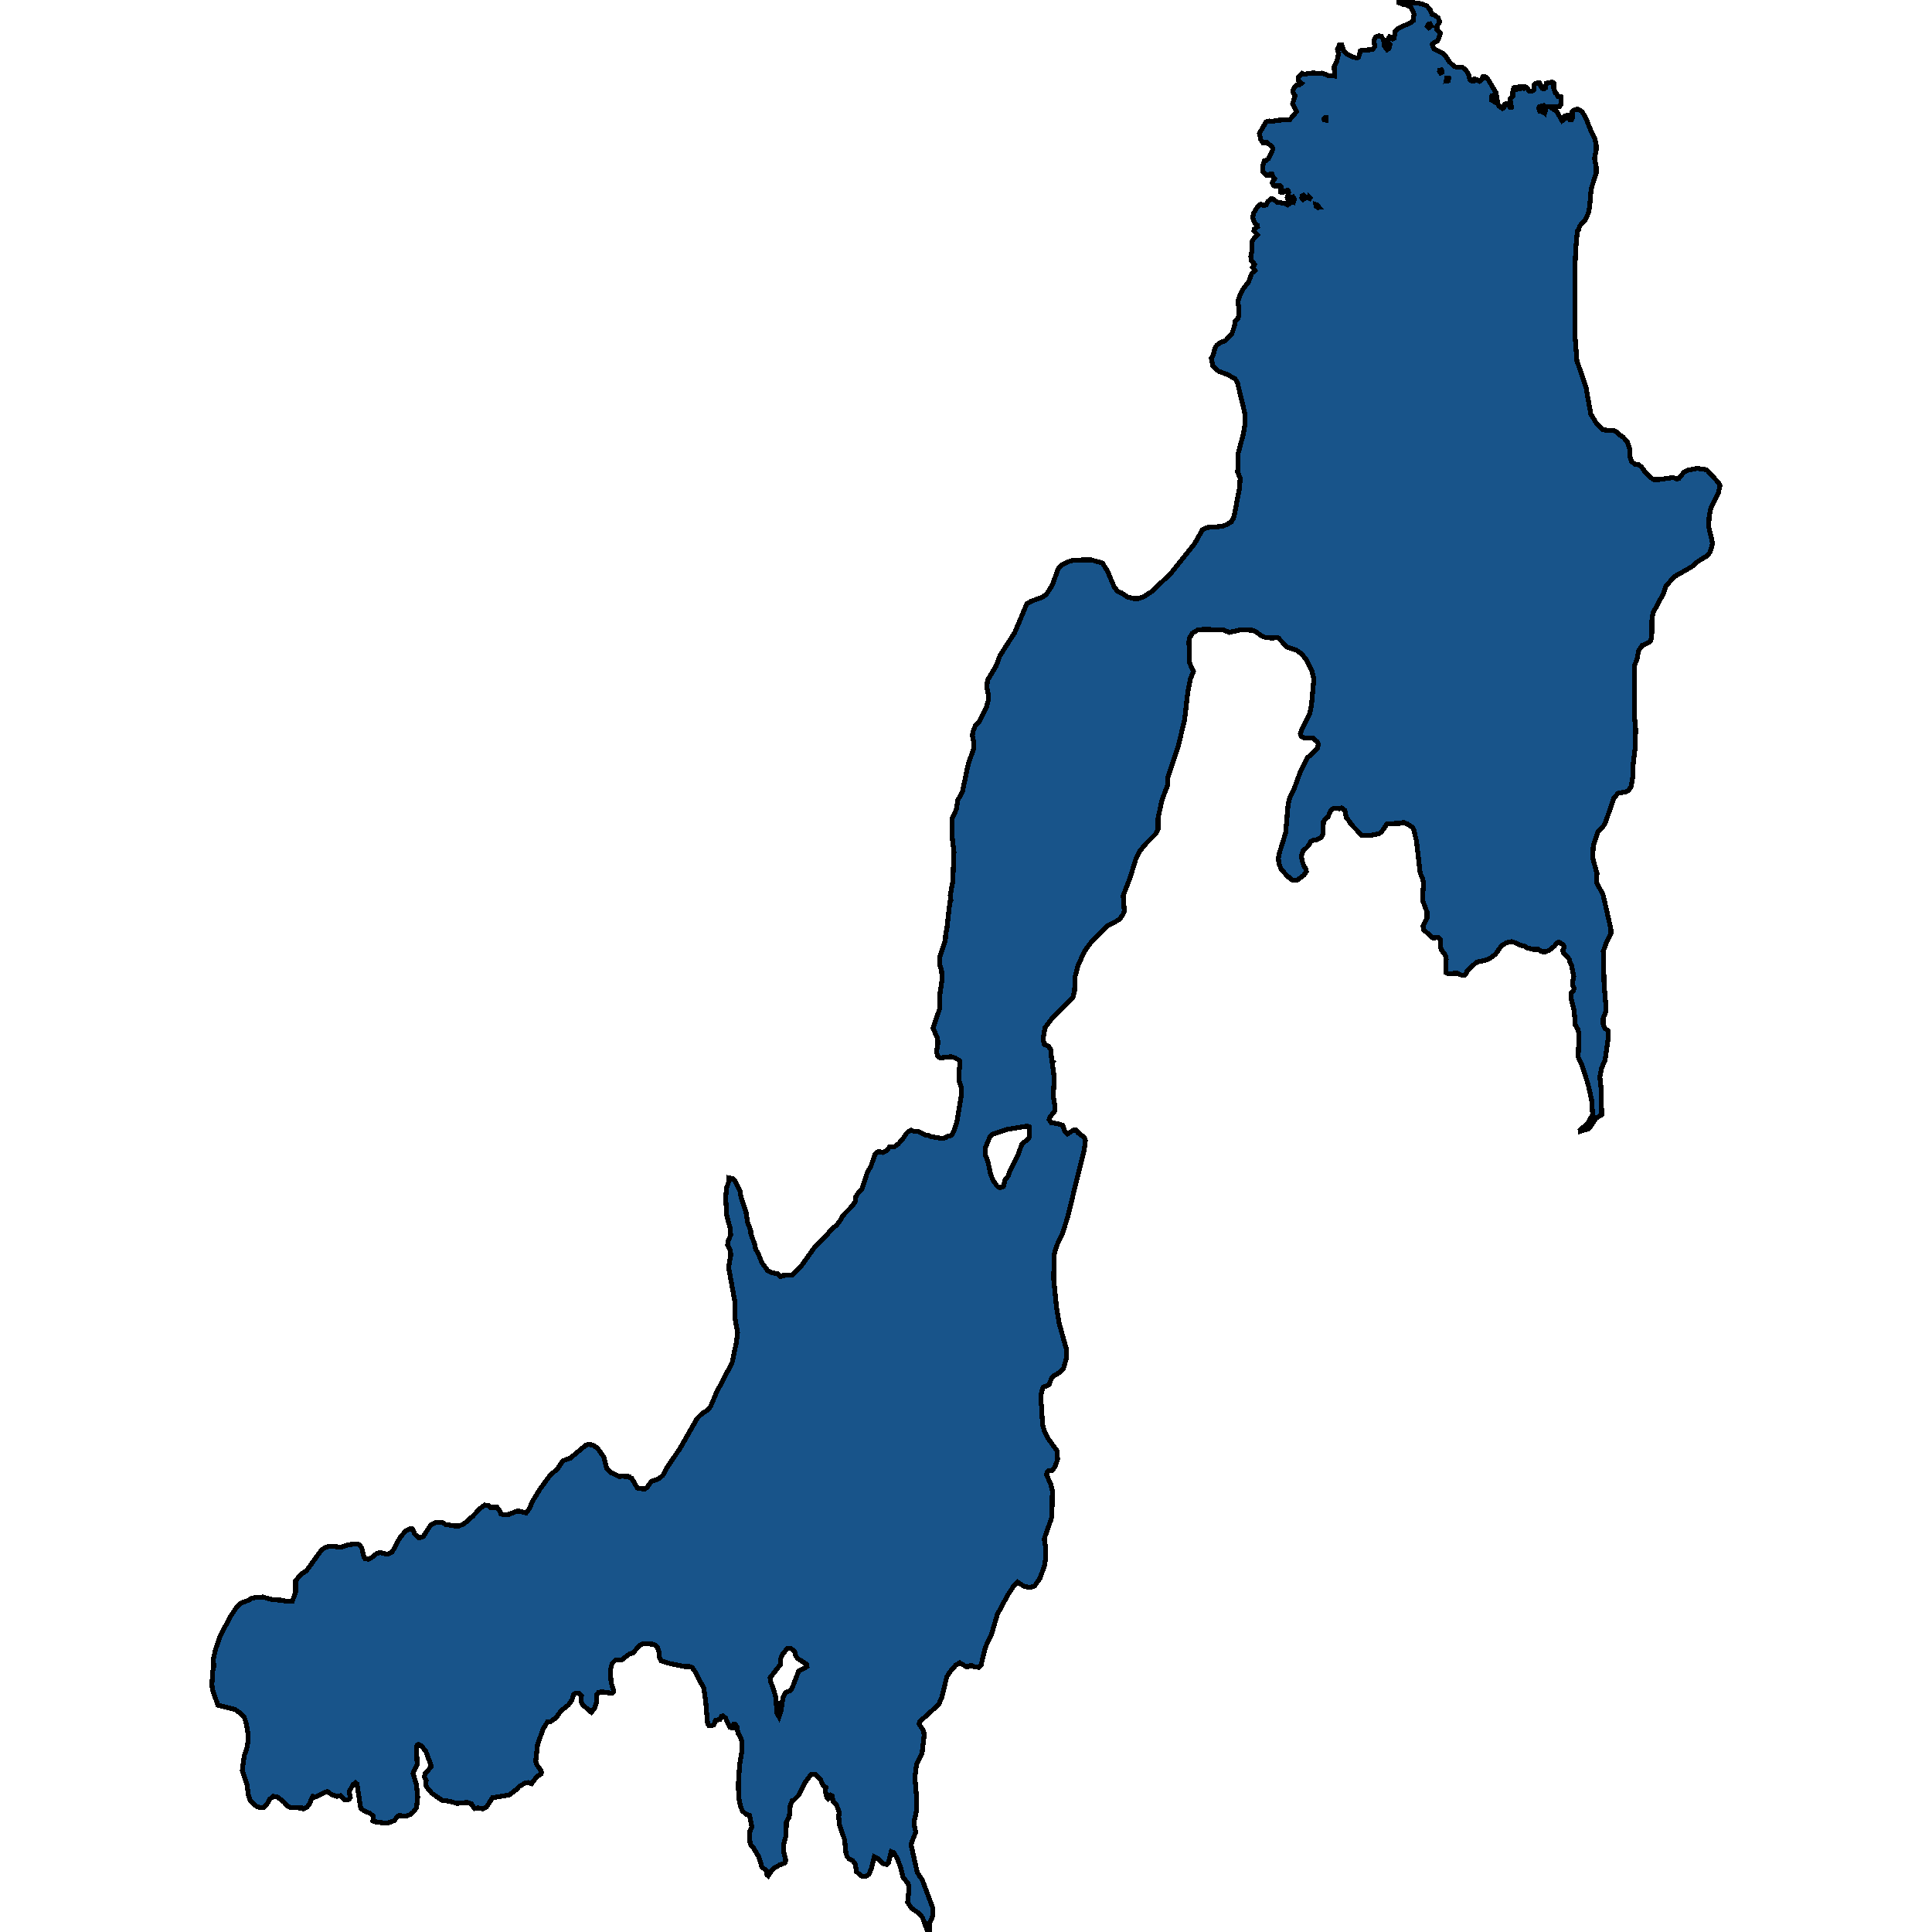 <svg xmlns="http://www.w3.org/2000/svg" width="400" height="400"><path style="stroke: black; fill: #18548a; shape-rendering: crispEdges; stroke-width: 1px;" d="M133.569,308.239L134.027,307.875L134.802,306.751L136.351,306.174L137.213,305.475L138.234,303.622L140.752,299.946L144.132,294.023L144.361,293.628L145.364,292.656L146.456,291.987L147.142,291.137L148.322,288.342L151.491,282.296L151.579,282.114L152.477,277.83L152.705,275.916L152.195,273.059L152.107,269.322L150.892,262.607L150.839,262.425L151.297,259.872L151.227,258.991L150.628,257.775L150.787,256.772L151.297,255.709L151.156,254.25L150.452,251.576L150.241,247.899L150.452,245.893L150.839,244.769L150.892,243.857L151.79,244.07L152.124,244.374L153.198,246.592L153.462,247.99L154.448,250.907L154.783,253.065L155.54,255.101L155.399,255.253L156.279,257.715L156.455,258.717L156.93,259.386L157.723,261.391L158.937,263.063L159.835,263.549L160.944,263.67L161.56,264.309L162.141,264.065L163.937,264.035L165.874,262.121L168.884,257.927L170.732,256.165L172.246,254.463L173.144,253.703L173.778,252.974L174.482,251.698L176.419,249.722L177.035,248.811L177.176,247.777L177.739,246.926L178.496,246.106L179.552,242.763L180.327,241.426L181.119,239.085L181.665,238.508L181.964,238.417L182.774,238.629L183.513,238.234L184.235,237.414L185.168,237.414L185.978,236.836L186.841,235.894L187.686,234.618L188.161,234.192L188.636,234.01L189.2,234.222L190.221,234.314L191.365,234.921L192.104,235.043L192.756,235.317L195.062,235.712L195.854,235.499L196.153,235.286L196.682,235.195L197.016,235.013L197.456,234.283L198.09,232.399L198.988,226.989L198.988,225.043L198.636,224.01L198.53,222.764L198.741,219.754L198.495,219.45L197.544,218.964L196.91,218.782L194.692,219.025L194.146,218.69L193.9,217.778L194.182,216.106L194.129,215.073L193.178,212.854L194.569,208.78L194.587,205.892L195.062,202.67L194.939,200.998L194.604,199.873L194.622,198.018L195.731,194.674L195.801,193.063L196.013,192.485L196.664,186.738L196.875,186.374L196.734,185.401L197.262,182.542L197.509,176.431L197.086,172.903L197.122,169.467L197.984,167.612L198.319,165.635L199.252,163.963L200.467,158.185L201.576,155.052L201.646,154.018L201.329,152.224L201.417,151.554L201.945,150.216L202.702,149.425L204.216,146.536L204.621,144.954L204.639,143.951L204.304,142.217L204.463,140.818L206.241,137.867L207.015,135.769L210.096,130.962L212.578,125.031L213.494,124.483L215.659,123.692L216.592,123.145L217.877,121.106L219.092,117.76L219.761,116.999L221.346,116.239L222.279,115.965L225.835,115.904L228.246,116.573L229.285,118.216L230.658,121.471L231.398,122.445L232.278,122.81L233.475,123.631L234.672,123.905L235.764,123.905L236.697,123.601L238.528,122.414L242.348,118.764L246.626,113.44L247.347,112.527L248.949,109.667L250.006,109.211L253.139,108.968L254.125,108.511L254.935,108.055L255.393,107.233L255.569,106.534L256.625,101.118L256.766,98.988L256.255,97.801L256.291,94.089L257.435,89.829L257.787,87.608L257.734,85.599L256.185,79.178L255.692,78.418L254.16,77.566L252.312,76.866L251.132,75.831L250.78,74.127L251.203,73.518L251.502,72.148L251.925,71.479L252.558,70.962L253.738,70.505L255.058,69.075L255.604,67.401L255.71,66.488L256.308,65.879L256.502,65.209L256.502,63.809L256.273,62.47L256.713,61.101L257.558,59.548L258.491,58.422L259.16,56.596L259.847,56.018L259.336,55.348L259.759,54.739L259.072,53.917L258.949,53.096L259.142,52.243L259.142,50.234L259.53,49.504L260.357,48.591L259.583,47.83L259.706,47.404L260.375,46.917L260.357,46.643L259.847,46.277L259.512,45.638L259.371,44.877L259.565,44.116L260.392,42.746L260.991,42.29L261.572,42.564L262.118,42.442L262.505,41.711L263.192,41.133L263.438,41.102L264.406,41.863L265.867,42.077L266.607,42.442L266.906,42.168L266.501,40.92L266.8,39.793L266.677,39.459L266.519,39.367L265.533,39.885L265.181,39.793L265.198,38.667L264.952,38.393L263.913,38.515L263.614,38.332L263.385,37.815L263.896,36.962L263.561,36.597L263.35,35.988L263.051,36.019L262.663,36.293L262.188,36.323L261.466,35.562L261.431,34.283L261.801,33.248L262.241,33.187L262.646,32.822L263.526,30.935L263.403,30.417L262.241,29.473L261.466,29.534L261.026,28.925L260.744,27.616L262.118,25.242L262.822,25.059L263.491,25.15L264.072,24.937L267.047,24.754L268.438,23.11L267.61,21.497L268.138,19.853L267.681,19.122L267.681,18.696L268.033,17.965L268.49,17.569L269.124,17.508L269.459,17.234L268.825,16.717L268.86,15.895L269.564,15.194L269.811,15.377L272.029,15.072L272.469,15.194L273.701,15.133L275.145,15.681L276.324,15.742L276.219,13.824L276.817,12.515L277.134,11.145L276.888,10.201L277.081,9.805L277.275,9.379L277.838,9.379L278.173,10.444L278.948,11.206L279.793,11.693L280.902,12.028L281.289,11.845L281.641,10.566L281.923,10.414L282.433,10.383L284.176,10.262L284.634,9.653L284.44,8.435L284.845,7.613L285.496,7.43L285.989,7.491L286.447,8.282L286.641,9.592L287.169,10.292L287.591,9.988L287.767,9.196L287.398,8.739L287.398,8.069L287.697,7.613L288.067,7.643L288.384,8.069L288.665,7.887L288.806,6.608L289.475,5.907L292.098,4.659L292.573,4.294L292.767,2.893L292.081,1.492L291.095,0.974L290.619,0.944L289.616,0.548L289.563,0.122L290.179,0L292.345,0.518L293.859,0.67L294.07,0.853L294.528,0.853L295.443,1.248L296.147,2.101L296.446,2.923L297.151,3.228L297.749,3.685L298.066,4.537L297.591,5.329L297.468,6.121L298.189,6.821L298.137,7.247L297.626,8.465L296.623,9.013L296.517,9.257L296.904,10.109L298.524,10.901L299.21,11.51L300.143,12.88L301.094,13.763L301.851,13.976L302.731,13.915L303.048,14.159L303.594,14.646L304.016,15.346L304.351,16.534L304.738,16.808L305.143,16.747L305.319,16.382L305.724,16.473L306.305,16.838L306.833,16.382L307.044,15.834L307.467,15.864L307.925,16.169L309.738,19.213L309.896,20.218L309.474,19.731L308.893,19.792L308.84,20.736L310.09,21.466L310.319,21.984L311.058,22.471L311.305,22.319L311.481,21.619L311.745,21.497L312.15,21.619L312.643,22.197L312.924,22.167L312.643,20.401L313.224,19.914L313.206,18.939L313.382,18.361L313.893,18.543L314.685,18.361L314.297,18.026L315.125,17.904L315.459,18.178L315.547,17.965L315.988,18.026L316.674,18.909L317.009,18.909L317.537,18.635L317.607,17.66L318.03,17.234L318.734,17.143L319.016,17.935L319.297,18.3L319.702,18.391L319.984,18.209L320.142,17.234L321.375,16.991L321.674,17.173L321.674,18.3L322.026,19.244L322.29,19.426L322.519,19.944L323.153,19.974L323.258,20.462L323.117,21.679L322.8,22.136L320.934,22.136L322.272,23.019L323.417,24.998L323.874,24.633L324.05,23.993L324.473,23.871L324.983,24.754L325.406,24.724L325.547,24.359L325.529,23.08L325.987,22.745L326.621,22.593L327.571,23.11L328.522,24.815L329.015,26.246L330.142,28.59L330.494,30.052L330.494,31.026L330.142,32.792L330.476,34.527L330.476,35.836L329.437,39.093L329.103,42.959L328.874,44.025L328.328,45.364L327.078,46.764L326.832,47.525L326.568,47.86L326.251,51.33L326.022,56.657L326.075,63.475L326.128,70.018L326.48,74.674L328.346,80.091L329.367,85.752L330.599,87.76L331.761,88.916L332.289,89.038L334.173,89.16L334.613,89.373L335.194,89.981L336.021,90.468L336.937,91.503L337.43,93.055L337.43,94.393L337.817,95.58L338.469,96.097L339.208,96.158L339.542,96.432L339.824,96.645L340.74,97.893L341.849,98.957L342.447,99.292L343.398,99.292L346.408,98.866L347.148,99.17L347.623,99.018L348.644,97.771L349.383,97.375L351.337,96.98L352.992,97.193L353.432,97.345L355.879,100.022L356.091,100.448L356.126,100.54L355.721,102.183L354.26,105.012L353.872,106.777L353.767,109.028L354.577,112.527L354.066,114.261L353.608,114.961L351.531,116.239L350.176,117.395L346.567,119.433L344.912,121.38L344.401,122.871L342.271,126.825L342.025,127.951L341.972,131.753L341.743,132.636L341.373,132.97L340,133.639L339.278,134.643L338.891,136.62L338.451,137.624L338.416,144.437L338.416,148.574L338.645,150.916L338.557,154.748L338.152,158.002L338.011,161.104L337.694,162.838L337.201,163.598L336.743,163.902L335,164.236L334.138,165.24L332.377,170.318L332.008,170.957L330.846,172.204L329.878,175.093L329.737,177.586L330.634,180.809L330.546,182.634L331.92,185.34L333.434,191.968L333.504,192.333L333.522,193.275L332.641,195.008L331.937,196.954L332.113,203.795L332.113,203.825L332.448,207.808L332.465,209.328L332.465,209.48L331.937,210.787L331.92,212.033L332.219,212.823L332.976,213.462L332.958,214.982L332.307,219.481L331.62,221.092L331.233,222.976L331.515,225.59L331.603,230.788L330.441,231.517L329.349,233.189L328.768,233.736L327.202,234.222L327.149,233.919L328.68,232.672L329.737,230.758L329.525,227.748L328.804,224.526L327.501,220.484L326.744,218.842L326.92,214.252L326.726,213.188L326.128,212.185L325.934,209.328L325.248,206.531L325.318,205.619L325.793,205.102L325.916,204.555L325.652,204.038L325.564,203.551L325.828,202.183L325.353,199.751L325.036,199.234L324.948,198.626L323.628,197.167L323.557,196.711L323.857,196.225L323.751,195.708L322.8,195.039L322.378,195.191L321.779,195.92L320.706,196.772L319.878,197.076L319.174,197.015L318.382,196.498L317.519,196.589L316.128,196.225L315.618,195.86L315.213,195.829L314.368,195.525L313.417,195.069L312.924,194.948L311.886,195.191L310.847,195.829L309.597,197.593L308.594,198.322L307.801,198.748L305.706,199.204L303.717,201.059L303.559,201.606L303.171,201.94L302.767,201.971L301.728,201.484L299.809,201.606L299.404,201.363L299.422,198.626L299.263,197.775L298.453,196.711L298.277,196.194L298.242,194.583L297.767,194.127L296.623,194.157L294.668,192.424L294.651,191.603L295.443,190.113L295.461,188.897L294.51,186.343L294.721,182.877L294.563,181.873L294.035,180.779L293.26,174.089L292.679,171.687L292.415,171.292L291.359,170.592L290.619,170.258L289.81,170.471L287.186,170.531L286.042,172.234L285.496,172.599L283.824,172.964L281.958,172.964L279.634,170.562L279.405,170.075L278.719,169.285L278.455,167.794L277.979,167.399L277.786,167.277L277.293,167.46L276.589,167.308L275.972,167.43L275.444,167.947L274.934,169.163L274.318,169.619L274.001,170.166L273.913,172.569L273.631,173.299L272.663,173.846L271.959,173.907L271.43,174.18L270.797,175.214L269.776,176.187L269.424,177.191L269.6,178.255L269.952,179.289L270.357,179.897L270.462,180.414L269.934,181.205L268.561,182.238L268.033,182.299L267.311,182.117L266.888,181.6L266.624,181.539L265.269,179.927L264.846,179.015L264.67,177.799L264.776,176.948L266.167,172.478L266.712,166.365L267.1,164.966L267.857,163.537L269.107,160.1L270.761,156.786L271.712,156.025L272.786,154.9L272.927,154.109L272.751,153.592L271.73,152.741L269.952,152.741L269.459,152.528L269.212,151.95L269.459,151.159L271.166,147.753L271.518,146.019L272.029,140.605L271.536,138.689L270.462,136.59L269.424,135.312L268.385,134.613L266.484,133.974L264.67,132.088L264.213,131.966L263.526,132.118L261.994,131.966L261.273,131.723L260.216,130.932L259.266,130.476L256.801,130.415L254.512,130.932L253.298,130.445L249.671,130.293L248.052,130.385L246.89,131.084L246.309,132.058L246.15,132.788L246.309,137.289L247.083,139.023L246.432,140.666L245.939,143.19L245.252,149.06L243.915,154.596L243.897,154.657L241.749,161.134L241.696,162.685L240.587,165.575L239.777,169.345L239.777,171.717L239.179,172.751L237.225,174.697L235.94,176.279L235.253,177.586L234.056,181.478L232.542,185.461L232.788,188.715L232.489,189.353L231.75,190.387L229.232,191.725L225.817,195.191L224.602,196.863L223.212,199.812L222.543,202.396L222.49,205.102L222.155,206.44L217.772,210.908L216.363,212.763L216.029,214.739L215.994,215.438L216.24,216.258L217.05,216.593L217.525,217.292L217.772,219.663L218.018,219.845L217.86,220.119L218.282,223.219L218.053,226.989L218.458,229.268L218.318,230.089L217.402,231.274L217.226,231.791L217.666,232.46L219.092,232.672L220.008,232.976L220.43,234.162L221.011,234.8L222.226,233.979L222.807,233.949L223.264,234.405L223.229,234.557L224.514,235.499L224.726,236.107L224.497,237.93L224.373,238.508L222.719,245.133L221.117,251.758L220.043,255.192L218.74,257.988L218.23,259.842L218.159,264.795L218.722,270.568L219.303,274.032L220.817,279.44L220.765,281.324L220.148,283.42L219.497,284.088L218.089,284.909L217.701,285.334L217.208,286.701L215.959,287.218L215.554,288.585L215.466,290.408L215.606,290.803L215.853,294.964L216.205,296.18L216.892,297.668L218.898,300.463L218.951,302.194L218.423,303.713L217.842,304.412L217.156,304.442L216.804,304.746L216.68,305.384L217.525,307.207L217.877,308.634L217.789,313.98L217.49,314.922L216.205,318.567L216.539,320.723L216.522,322.454L216.24,324.185L215.325,326.737L214.198,328.377L213.547,328.589L212.807,328.589L211.927,328.377L210.695,327.587L209.867,328.377L208.723,330.108L206.505,334.208L205.255,338.459L204.023,341.01L203.142,344.654L202.685,345.201L201.84,345.14L201.083,344.776L200.185,345.14L198.706,344.259L197.843,344.776L196.541,346.294L196.03,347.175L194.956,351.486L194.358,352.883L190.379,356.497L190.273,356.922L191.242,358.409L191.33,359.29L190.907,362.994L189.781,365.211L189.411,367.973L189.781,372.315L189.745,374.926L189.305,376.96L189.288,377.962L189.605,379.298L188.601,381.848L189.886,387.555L190.362,388.435L190.89,389.072L193.09,394.931L193.09,396.752L192.492,398.148L192.404,399.18L192.527,399.514L192.386,400L192.052,399.939L190.995,396.995L190.133,396.054L188.689,395.052L187.914,393.838L188.214,390.894L188.02,389.983L186.981,388.678L186.365,386.34L185.714,384.701L185.01,383.548L184.517,383.365L183.953,385.612L183.566,386.037L182.844,385.824L181.577,384.671L181.014,384.398L180.433,386.826L179.887,388.071L179.218,388.496L178.602,388.496L178.091,388.192L177.334,387.524L177.088,385.976L176.577,385.278L175.855,384.914L175.362,384.398L175.116,383.457L174.87,380.906L173.796,377.81L173.637,376.14L173.743,375.199L173.197,373.712L172.458,372.953L172.317,371.86L172.018,371.677L171.437,372.406L171.243,372.224L170.891,371.01L170.961,370.038L170.433,369.613L169.817,368.338L168.778,367.336L168.021,367.306L166.648,369.036L165.363,371.677L164.307,372.74L164.008,372.831L163.638,373.681L163.391,376.201L162.81,377.233L162.74,380.026L162.229,381.939L162.212,383.305L162.687,385.187L162.476,385.733L161.508,386.067L160.029,386.917L159.043,388.405L158.797,388.192L158.638,387.251L157.74,386.553L157.124,384.489L156.015,382.637L155.557,382.182L155.293,381.544L155.17,380.117L155.276,379.115L155.681,378.235L155.17,375.867L154.501,375.655L153.709,374.956L153.304,373.924L152.917,371.951L152.881,369.097L153.146,365.241L153.55,362.782L153.638,360.808L153.41,359.928L152.793,358.804L152.582,357.529L152.16,356.952L151.896,356.982L151.614,357.741L151.139,357.65L150.206,355.677L149.66,355.221L149.361,355.343L149.008,356.041L148.181,356.132L147.794,357.104L147.213,357.316L146.755,357.256L146.509,356.922L146.086,352.033L145.716,349.543L143.903,346.081L143.322,345.261L142.759,345.019L141.755,345.049L138.393,344.35L136.844,343.834L136.421,342.954L136.421,342.012L136.087,340.98L135.383,340.433L133.147,340.281L132.443,340.646L131.069,342.194L130.33,342.437L128.728,343.652L127.742,343.622L127.337,343.774L126.721,344.411L126.351,345.899L126.527,348.359L127.073,350.15L126.721,350.545L124.661,350.363L124.661,350.302L123.94,350.363L123.482,350.909L123.552,352.306L123.077,353.703L122.426,354.523L120.665,352.974L120.278,352.276L120.383,351.152L119.803,350.515L119.098,350.575L118.729,350.909L118.429,351.912L117.708,352.974L116.158,354.189L115.12,355.646L114.046,356.405L113.359,356.497L112.514,357.833L111.3,361.142L110.912,364.694L111.141,365.362L112.021,366.607L112.127,366.941L112.004,367.306L111.229,367.761L110.032,369.309L109.328,369.066L108.729,369.158L107.444,369.917L106.986,370.433L105.42,371.647L101.969,372.194L100.737,374.106L99.892,374.501L98.959,374.288L98.255,374.44L97.568,373.438L96.705,373.165L94.61,373.378L93.008,372.922L91.477,372.71L89.452,371.313L88.502,370.19L88.132,369.613L88.238,368.641L87.85,367.882L88.009,367.245L89.259,365.787L89.259,365.545L88.15,362.569L87.269,361.506L86.6,361.142L86.371,361.264L86.213,361.871L86.371,365.271L85.509,367.154L86.231,369.491L86.477,372.102L86.248,374.258L85.579,375.138L84.893,375.685L84.065,376.019L83.185,376.019L82.939,375.837L82.393,375.958L81.653,376.93L80.474,377.385L79.559,377.446L77.657,377.172L77.217,376.99L77.252,375.988L76.619,375.442L75.228,374.835L74.664,374.288L73.907,369.34L73.573,369.097L73.045,369.522L72.305,370.979L72.534,372.133L72.358,372.467L71.795,372.679L71.32,372.619L70.475,371.769L69.718,371.92L68.697,371.556L67.746,370.888L65.633,371.92L65.158,372.072L64.771,371.92L63.961,373.651L63.556,374.137L62.817,374.531L62.535,374.319L60.158,374.258L59.507,373.924L58.82,373.135L57.535,372.102L56.585,371.92L55.792,372.527L55.194,373.681L54.666,374.167L53.697,374.228L53.117,373.985L51.814,372.831L51.409,371.586L51.145,369.522L50.159,366.516L50.564,363.51L51.092,361.992L51.338,360.656L51.321,358.865L51.039,357.013L50.599,355.616L49.983,354.887L48.715,353.946L45.124,353.035L44.684,351.82L43.98,349.816L43.874,348.784L44.033,346.051L44.244,345.11L44.191,343.439L44.614,341.496L45.635,338.611L47.73,334.663L48.733,333.114L49.701,331.991L51.673,331.231L51.867,330.988L53.117,330.685L54.454,330.654L56.391,331.201L58.592,331.322L58.944,331.505L60.51,331.535L61.197,329.652L61.215,327.253L62.341,325.947L63.486,325.157L66.602,320.844L67.464,320.359L68.327,320.116L70.563,320.328L72.112,319.812L73.714,319.66L74.4,319.781L74.911,320.51L75.351,322.363L75.58,322.728L76.249,322.819L76.83,322.576L77.921,321.695L78.608,321.422L79.699,321.695L80.333,321.756L81.213,321.3L82.886,318.202L83.995,316.987L84.857,316.532L85.35,316.562L85.632,316.926L85.738,317.503L86.618,318.324L86.935,318.354L87.604,318.141L89.171,315.772L90.262,315.165L91.53,315.165L92.234,315.62L94.082,315.924L94.98,315.924L95.984,315.56L97.832,313.95L99.399,312.31L100.367,311.611L101.054,311.641L101.529,312.067L102.92,312.067L103.43,312.796L103.712,313.433L104.117,313.585L105.367,313.525L107.233,312.796L108.923,313.251L109.592,312.37L110.208,310.912L111.792,308.3L113.87,305.475L115.454,304.078L116.546,302.437L118.024,301.921L121.299,299.187L121.968,299.066L122.795,299.187L123.746,299.886L124.996,301.617L125.612,304.047L126.51,304.928L126.721,304.928L128.358,305.748L128.886,305.566L129.327,305.718L129.591,305.597L130.136,305.688L130.119,305.809L130.77,306.052L131.95,308.057L132.355,308.209ZM204.973,235.317L203.97,237.748L203.987,239.207L204.498,240.301L205.044,242.915L205.572,244.313L206.452,245.589L207.051,245.923L207.755,245.68L208.036,244.374L208.776,243.431L209.075,242.459L210.836,238.903L211.593,236.806L212.614,236.016L213.124,235.438L213.107,233.311L212.702,233.128L208.477,233.827L205.572,234.8ZM161.56,344.654L159.448,347.326L159.483,347.964L160.24,350.029L160.68,351.699L160.803,354.584L161.296,355.464L161.719,354.159L162.106,351.395L162.617,350.454L163.567,350.029L163.99,349.543L165.363,345.96L166.631,345.353L167.071,345.019L167,344.593L165.117,343.348L164.729,342.741L164.518,341.982L163.726,341.253L162.986,341.344L162.089,342.407L161.56,343.531ZM319.508,23.171L319.808,23.415L319.966,22.806L319.544,21.862L318.681,22.106L318.575,22.38L318.822,23.049ZM268.015,41.224L267.716,40.768L267.329,41.011L267.434,41.924L267.769,41.955ZM269.635,40.524L269.529,40.981L269.793,41.315L270.163,41.072L270.216,40.707L269.899,40.402ZM295.549,5.42L295.848,5.725L296.323,5.359L296.077,4.933L295.725,5.024ZM298.031,14.738L298.242,15.103L298.524,14.981L298.577,14.707L298.436,14.464L298.084,14.524ZM299.527,16.199L299.404,16.778L299.862,16.717L299.95,16.229ZM272.416,42.32L272.487,42.685L272.892,42.959L273.103,42.929L272.645,42.381ZM274.177,24.815L274.511,24.876L274.546,24.389L274.265,24.389L274.089,24.572ZM270.99,41.011L271.166,41.102L271.254,40.95L271.043,40.768Z"></path></svg>